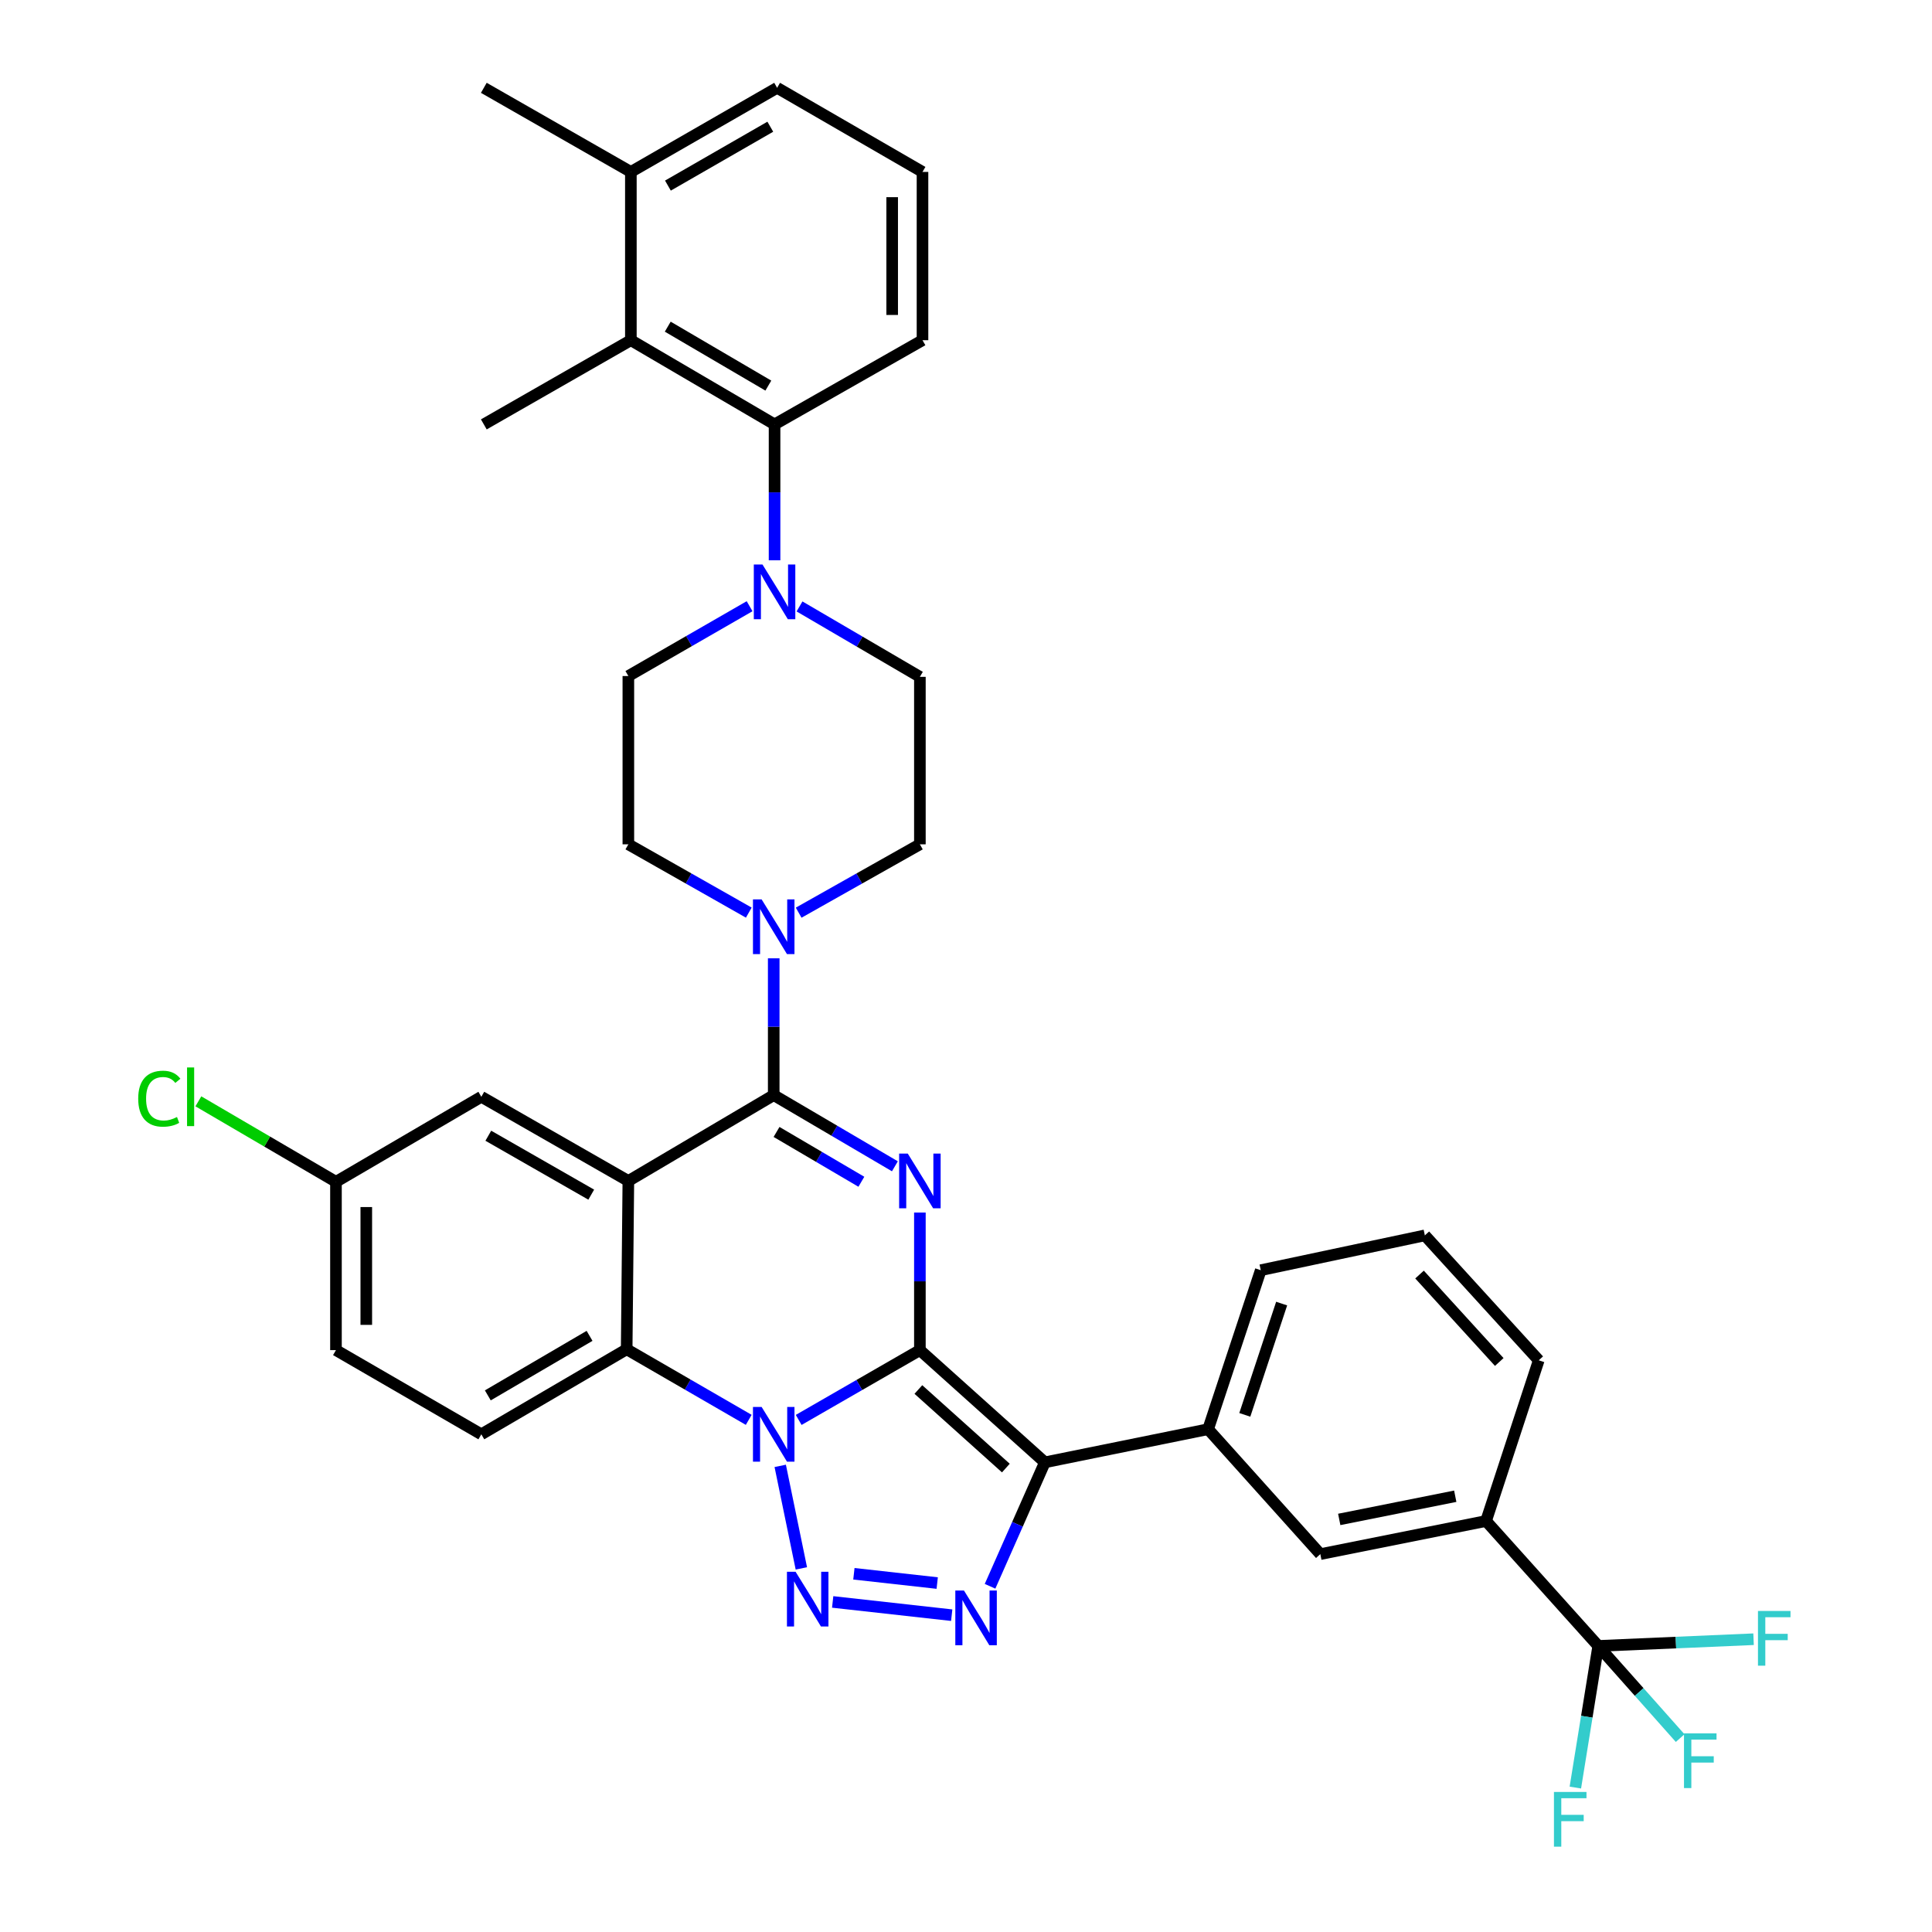 <?xml version='1.0' encoding='iso-8859-1'?>
<svg version='1.1' baseProfile='full'
              xmlns='http://www.w3.org/2000/svg'
                      xmlns:rdkit='http://www.rdkit.org/xml'
                      xmlns:xlink='http://www.w3.org/1999/xlink'
                  xml:space='preserve'
width='1000px' height='1000px' viewBox='0 0 1000 1000'>
<!-- END OF HEADER -->
<rect style='opacity:1.0;fill:#FFFFFF;stroke:none' width='1000' height='1000' x='0' y='0'> </rect>
<path class='bond-0' d='M 476.132,698.817 L 444.765,716.885' style='fill:none;fill-rule:evenodd;stroke:#000000;stroke-width:6px;stroke-linecap:butt;stroke-linejoin:miter;stroke-opacity:1' />
<path class='bond-0' d='M 444.765,716.885 L 413.398,734.952' style='fill:none;fill-rule:evenodd;stroke:#0000FF;stroke-width:6px;stroke-linecap:butt;stroke-linejoin:miter;stroke-opacity:1' />
<path class='bond-1' d='M 476.132,698.817 L 476.132,663.216' style='fill:none;fill-rule:evenodd;stroke:#000000;stroke-width:6px;stroke-linecap:butt;stroke-linejoin:miter;stroke-opacity:1' />
<path class='bond-1' d='M 476.132,663.216 L 476.132,627.615' style='fill:none;fill-rule:evenodd;stroke:#0000FF;stroke-width:6px;stroke-linecap:butt;stroke-linejoin:miter;stroke-opacity:1' />
<path class='bond-2' d='M 476.132,698.817 L 540.821,756.905' style='fill:none;fill-rule:evenodd;stroke:#000000;stroke-width:6px;stroke-linecap:butt;stroke-linejoin:miter;stroke-opacity:1' />
<path class='bond-2' d='M 475.35,719.208 L 520.631,759.869' style='fill:none;fill-rule:evenodd;stroke:#000000;stroke-width:6px;stroke-linecap:butt;stroke-linejoin:miter;stroke-opacity:1' />
<path class='bond-4' d='M 403.843,758.734 L 414.78,811.793' style='fill:none;fill-rule:evenodd;stroke:#0000FF;stroke-width:6px;stroke-linecap:butt;stroke-linejoin:miter;stroke-opacity:1' />
<path class='bond-7' d='M 387.537,734.914 L 355.951,716.647' style='fill:none;fill-rule:evenodd;stroke:#0000FF;stroke-width:6px;stroke-linecap:butt;stroke-linejoin:miter;stroke-opacity:1' />
<path class='bond-7' d='M 355.951,716.647 L 324.364,698.381' style='fill:none;fill-rule:evenodd;stroke:#000000;stroke-width:6px;stroke-linecap:butt;stroke-linejoin:miter;stroke-opacity:1' />
<path class='bond-3' d='M 463.199,603.671 L 431.837,585.252' style='fill:none;fill-rule:evenodd;stroke:#0000FF;stroke-width:6px;stroke-linecap:butt;stroke-linejoin:miter;stroke-opacity:1' />
<path class='bond-3' d='M 431.837,585.252 L 400.475,566.833' style='fill:none;fill-rule:evenodd;stroke:#000000;stroke-width:6px;stroke-linecap:butt;stroke-linejoin:miter;stroke-opacity:1' />
<path class='bond-3' d='M 445.842,611.678 L 423.889,598.785' style='fill:none;fill-rule:evenodd;stroke:#0000FF;stroke-width:6px;stroke-linecap:butt;stroke-linejoin:miter;stroke-opacity:1' />
<path class='bond-3' d='M 423.889,598.785 L 401.935,585.892' style='fill:none;fill-rule:evenodd;stroke:#000000;stroke-width:6px;stroke-linecap:butt;stroke-linejoin:miter;stroke-opacity:1' />
<path class='bond-6' d='M 540.821,756.905 L 526.634,788.981' style='fill:none;fill-rule:evenodd;stroke:#000000;stroke-width:6px;stroke-linecap:butt;stroke-linejoin:miter;stroke-opacity:1' />
<path class='bond-6' d='M 526.634,788.981 L 512.447,821.058' style='fill:none;fill-rule:evenodd;stroke:#0000FF;stroke-width:6px;stroke-linecap:butt;stroke-linejoin:miter;stroke-opacity:1' />
<path class='bond-11' d='M 540.821,756.905 L 625.319,739.745' style='fill:none;fill-rule:evenodd;stroke:#000000;stroke-width:6px;stroke-linecap:butt;stroke-linejoin:miter;stroke-opacity:1' />
<path class='bond-5' d='M 400.475,566.833 L 325.236,611.267' style='fill:none;fill-rule:evenodd;stroke:#000000;stroke-width:6px;stroke-linecap:butt;stroke-linejoin:miter;stroke-opacity:1' />
<path class='bond-8' d='M 400.475,566.833 L 400.475,531.428' style='fill:none;fill-rule:evenodd;stroke:#000000;stroke-width:6px;stroke-linecap:butt;stroke-linejoin:miter;stroke-opacity:1' />
<path class='bond-8' d='M 400.475,531.428 L 400.475,496.023' style='fill:none;fill-rule:evenodd;stroke:#0000FF;stroke-width:6px;stroke-linecap:butt;stroke-linejoin:miter;stroke-opacity:1' />
<path class='bond-37' d='M 430.994,829.154 L 492.604,836.015' style='fill:none;fill-rule:evenodd;stroke:#0000FF;stroke-width:6px;stroke-linecap:butt;stroke-linejoin:miter;stroke-opacity:1' />
<path class='bond-37' d='M 441.973,814.585 L 485.1,819.387' style='fill:none;fill-rule:evenodd;stroke:#0000FF;stroke-width:6px;stroke-linecap:butt;stroke-linejoin:miter;stroke-opacity:1' />
<path class='bond-16' d='M 325.236,611.267 L 249.134,567.696' style='fill:none;fill-rule:evenodd;stroke:#000000;stroke-width:6px;stroke-linecap:butt;stroke-linejoin:miter;stroke-opacity:1' />
<path class='bond-16' d='M 306.023,618.351 L 252.752,587.852' style='fill:none;fill-rule:evenodd;stroke:#000000;stroke-width:6px;stroke-linecap:butt;stroke-linejoin:miter;stroke-opacity:1' />
<path class='bond-38' d='M 325.236,611.267 L 324.364,698.381' style='fill:none;fill-rule:evenodd;stroke:#000000;stroke-width:6px;stroke-linecap:butt;stroke-linejoin:miter;stroke-opacity:1' />
<path class='bond-17' d='M 324.364,698.381 L 249.134,742.396' style='fill:none;fill-rule:evenodd;stroke:#000000;stroke-width:6px;stroke-linecap:butt;stroke-linejoin:miter;stroke-opacity:1' />
<path class='bond-17' d='M 305.154,691.437 L 252.493,722.247' style='fill:none;fill-rule:evenodd;stroke:#000000;stroke-width:6px;stroke-linecap:butt;stroke-linejoin:miter;stroke-opacity:1' />
<path class='bond-18' d='M 387.573,472.368 L 356.405,454.694' style='fill:none;fill-rule:evenodd;stroke:#0000FF;stroke-width:6px;stroke-linecap:butt;stroke-linejoin:miter;stroke-opacity:1' />
<path class='bond-18' d='M 356.405,454.694 L 325.236,437.02' style='fill:none;fill-rule:evenodd;stroke:#000000;stroke-width:6px;stroke-linecap:butt;stroke-linejoin:miter;stroke-opacity:1' />
<path class='bond-19' d='M 413.386,472.403 L 444.759,454.712' style='fill:none;fill-rule:evenodd;stroke:#0000FF;stroke-width:6px;stroke-linecap:butt;stroke-linejoin:miter;stroke-opacity:1' />
<path class='bond-19' d='M 444.759,454.712 L 476.132,437.02' style='fill:none;fill-rule:evenodd;stroke:#000000;stroke-width:6px;stroke-linecap:butt;stroke-linejoin:miter;stroke-opacity:1' />
<path class='bond-9' d='M 827.249,851.928 L 769.179,787.265' style='fill:none;fill-rule:evenodd;stroke:#000000;stroke-width:6px;stroke-linecap:butt;stroke-linejoin:miter;stroke-opacity:1' />
<path class='bond-23' d='M 827.249,851.928 L 848.448,875.783' style='fill:none;fill-rule:evenodd;stroke:#000000;stroke-width:6px;stroke-linecap:butt;stroke-linejoin:miter;stroke-opacity:1' />
<path class='bond-23' d='M 848.448,875.783 L 869.646,899.638' style='fill:none;fill-rule:evenodd;stroke:#33CCCC;stroke-width:6px;stroke-linecap:butt;stroke-linejoin:miter;stroke-opacity:1' />
<path class='bond-24' d='M 827.249,851.928 L 821.323,888.585' style='fill:none;fill-rule:evenodd;stroke:#000000;stroke-width:6px;stroke-linecap:butt;stroke-linejoin:miter;stroke-opacity:1' />
<path class='bond-24' d='M 821.323,888.585 L 815.397,925.242' style='fill:none;fill-rule:evenodd;stroke:#33CCCC;stroke-width:6px;stroke-linecap:butt;stroke-linejoin:miter;stroke-opacity:1' />
<path class='bond-25' d='M 827.249,851.928 L 867.445,850.192' style='fill:none;fill-rule:evenodd;stroke:#000000;stroke-width:6px;stroke-linecap:butt;stroke-linejoin:miter;stroke-opacity:1' />
<path class='bond-25' d='M 867.445,850.192 L 907.64,848.457' style='fill:none;fill-rule:evenodd;stroke:#33CCCC;stroke-width:6px;stroke-linecap:butt;stroke-linejoin:miter;stroke-opacity:1' />
<path class='bond-10' d='M 413.83,313.892 L 444.981,332.112' style='fill:none;fill-rule:evenodd;stroke:#0000FF;stroke-width:6px;stroke-linecap:butt;stroke-linejoin:miter;stroke-opacity:1' />
<path class='bond-10' d='M 444.981,332.112 L 476.132,350.333' style='fill:none;fill-rule:evenodd;stroke:#000000;stroke-width:6px;stroke-linecap:butt;stroke-linejoin:miter;stroke-opacity:1' />
<path class='bond-12' d='M 400.911,290.009 L 400.911,254.837' style='fill:none;fill-rule:evenodd;stroke:#0000FF;stroke-width:6px;stroke-linecap:butt;stroke-linejoin:miter;stroke-opacity:1' />
<path class='bond-12' d='M 400.911,254.837 L 400.911,219.666' style='fill:none;fill-rule:evenodd;stroke:#000000;stroke-width:6px;stroke-linecap:butt;stroke-linejoin:miter;stroke-opacity:1' />
<path class='bond-41' d='M 387.988,313.778 L 356.612,331.846' style='fill:none;fill-rule:evenodd;stroke:#0000FF;stroke-width:6px;stroke-linecap:butt;stroke-linejoin:miter;stroke-opacity:1' />
<path class='bond-41' d='M 356.612,331.846 L 325.236,349.915' style='fill:none;fill-rule:evenodd;stroke:#000000;stroke-width:6px;stroke-linecap:butt;stroke-linejoin:miter;stroke-opacity:1' />
<path class='bond-15' d='M 625.319,739.745 L 683.399,804.416' style='fill:none;fill-rule:evenodd;stroke:#000000;stroke-width:6px;stroke-linecap:butt;stroke-linejoin:miter;stroke-opacity:1' />
<path class='bond-30' d='M 625.319,739.745 L 652.567,657.453' style='fill:none;fill-rule:evenodd;stroke:#000000;stroke-width:6px;stroke-linecap:butt;stroke-linejoin:miter;stroke-opacity:1' />
<path class='bond-30' d='M 644.306,732.335 L 663.379,674.73' style='fill:none;fill-rule:evenodd;stroke:#000000;stroke-width:6px;stroke-linecap:butt;stroke-linejoin:miter;stroke-opacity:1' />
<path class='bond-13' d='M 400.911,219.666 L 326.536,176.087' style='fill:none;fill-rule:evenodd;stroke:#000000;stroke-width:6px;stroke-linecap:butt;stroke-linejoin:miter;stroke-opacity:1' />
<path class='bond-13' d='M 397.689,199.588 L 345.626,169.082' style='fill:none;fill-rule:evenodd;stroke:#000000;stroke-width:6px;stroke-linecap:butt;stroke-linejoin:miter;stroke-opacity:1' />
<path class='bond-29' d='M 400.911,219.666 L 477.484,176.087' style='fill:none;fill-rule:evenodd;stroke:#000000;stroke-width:6px;stroke-linecap:butt;stroke-linejoin:miter;stroke-opacity:1' />
<path class='bond-22' d='M 326.536,176.087 L 326.536,88.99' style='fill:none;fill-rule:evenodd;stroke:#000000;stroke-width:6px;stroke-linecap:butt;stroke-linejoin:miter;stroke-opacity:1' />
<path class='bond-31' d='M 326.536,176.087 L 250.425,219.666' style='fill:none;fill-rule:evenodd;stroke:#000000;stroke-width:6px;stroke-linecap:butt;stroke-linejoin:miter;stroke-opacity:1' />
<path class='bond-14' d='M 769.179,787.265 L 683.399,804.416' style='fill:none;fill-rule:evenodd;stroke:#000000;stroke-width:6px;stroke-linecap:butt;stroke-linejoin:miter;stroke-opacity:1' />
<path class='bond-14' d='M 753.235,774.448 L 693.188,786.453' style='fill:none;fill-rule:evenodd;stroke:#000000;stroke-width:6px;stroke-linecap:butt;stroke-linejoin:miter;stroke-opacity:1' />
<path class='bond-40' d='M 769.179,787.265 L 796.453,704.092' style='fill:none;fill-rule:evenodd;stroke:#000000;stroke-width:6px;stroke-linecap:butt;stroke-linejoin:miter;stroke-opacity:1' />
<path class='bond-26' d='M 249.134,567.696 L 173.896,611.703' style='fill:none;fill-rule:evenodd;stroke:#000000;stroke-width:6px;stroke-linecap:butt;stroke-linejoin:miter;stroke-opacity:1' />
<path class='bond-27' d='M 249.134,742.396 L 173.896,698.817' style='fill:none;fill-rule:evenodd;stroke:#000000;stroke-width:6px;stroke-linecap:butt;stroke-linejoin:miter;stroke-opacity:1' />
<path class='bond-21' d='M 325.236,437.02 L 325.236,349.915' style='fill:none;fill-rule:evenodd;stroke:#000000;stroke-width:6px;stroke-linecap:butt;stroke-linejoin:miter;stroke-opacity:1' />
<path class='bond-20' d='M 476.132,437.02 L 476.132,350.333' style='fill:none;fill-rule:evenodd;stroke:#000000;stroke-width:6px;stroke-linecap:butt;stroke-linejoin:miter;stroke-opacity:1' />
<path class='bond-36' d='M 326.536,88.99 L 250.425,45.455' style='fill:none;fill-rule:evenodd;stroke:#000000;stroke-width:6px;stroke-linecap:butt;stroke-linejoin:miter;stroke-opacity:1' />
<path class='bond-42' d='M 326.536,88.99 L 402.236,45.455' style='fill:none;fill-rule:evenodd;stroke:#000000;stroke-width:6px;stroke-linecap:butt;stroke-linejoin:miter;stroke-opacity:1' />
<path class='bond-42' d='M 345.715,96.065 L 398.706,65.59' style='fill:none;fill-rule:evenodd;stroke:#000000;stroke-width:6px;stroke-linecap:butt;stroke-linejoin:miter;stroke-opacity:1' />
<path class='bond-28' d='M 173.896,611.703 L 138.286,590.875' style='fill:none;fill-rule:evenodd;stroke:#000000;stroke-width:6px;stroke-linecap:butt;stroke-linejoin:miter;stroke-opacity:1' />
<path class='bond-28' d='M 138.286,590.875 L 102.676,570.047' style='fill:none;fill-rule:evenodd;stroke:#00CC00;stroke-width:6px;stroke-linecap:butt;stroke-linejoin:miter;stroke-opacity:1' />
<path class='bond-39' d='M 173.896,611.703 L 173.896,698.817' style='fill:none;fill-rule:evenodd;stroke:#000000;stroke-width:6px;stroke-linecap:butt;stroke-linejoin:miter;stroke-opacity:1' />
<path class='bond-39' d='M 189.59,624.77 L 189.59,685.75' style='fill:none;fill-rule:evenodd;stroke:#000000;stroke-width:6px;stroke-linecap:butt;stroke-linejoin:miter;stroke-opacity:1' />
<path class='bond-34' d='M 477.484,176.087 L 477.484,88.99' style='fill:none;fill-rule:evenodd;stroke:#000000;stroke-width:6px;stroke-linecap:butt;stroke-linejoin:miter;stroke-opacity:1' />
<path class='bond-34' d='M 461.789,163.022 L 461.789,102.054' style='fill:none;fill-rule:evenodd;stroke:#000000;stroke-width:6px;stroke-linecap:butt;stroke-linejoin:miter;stroke-opacity:1' />
<path class='bond-33' d='M 652.567,657.453 L 737.502,639.43' style='fill:none;fill-rule:evenodd;stroke:#000000;stroke-width:6px;stroke-linecap:butt;stroke-linejoin:miter;stroke-opacity:1' />
<path class='bond-32' d='M 796.453,704.092 L 737.502,639.43' style='fill:none;fill-rule:evenodd;stroke:#000000;stroke-width:6px;stroke-linecap:butt;stroke-linejoin:miter;stroke-opacity:1' />
<path class='bond-32' d='M 776.012,704.967 L 734.746,659.703' style='fill:none;fill-rule:evenodd;stroke:#000000;stroke-width:6px;stroke-linecap:butt;stroke-linejoin:miter;stroke-opacity:1' />
<path class='bond-35' d='M 477.484,88.99 L 402.236,45.455' style='fill:none;fill-rule:evenodd;stroke:#000000;stroke-width:6px;stroke-linecap:butt;stroke-linejoin:miter;stroke-opacity:1' />
<path  class='atom-1' d='M 394.215 728.236
L 403.495 743.236
Q 404.415 744.716, 405.895 747.396
Q 407.375 750.076, 407.455 750.236
L 407.455 728.236
L 411.215 728.236
L 411.215 756.556
L 407.335 756.556
L 397.375 740.156
Q 396.215 738.236, 394.975 736.036
Q 393.775 733.836, 393.415 733.156
L 393.415 756.556
L 389.735 756.556
L 389.735 728.236
L 394.215 728.236
' fill='#0000FF'/>
<path  class='atom-2' d='M 469.872 597.107
L 479.152 612.107
Q 480.072 613.587, 481.552 616.267
Q 483.032 618.947, 483.112 619.107
L 483.112 597.107
L 486.872 597.107
L 486.872 625.427
L 482.992 625.427
L 473.032 609.027
Q 471.872 607.107, 470.632 604.907
Q 469.432 602.707, 469.072 602.027
L 469.072 625.427
L 465.392 625.427
L 465.392 597.107
L 469.872 597.107
' fill='#0000FF'/>
<path  class='atom-5' d='M 411.802 813.554
L 421.082 828.554
Q 422.002 830.034, 423.482 832.714
Q 424.962 835.394, 425.042 835.554
L 425.042 813.554
L 428.802 813.554
L 428.802 841.874
L 424.922 841.874
L 414.962 825.474
Q 413.802 823.554, 412.562 821.354
Q 411.362 819.154, 411.002 818.474
L 411.002 841.874
L 407.322 841.874
L 407.322 813.554
L 411.802 813.554
' fill='#0000FF'/>
<path  class='atom-7' d='M 498.951 823.259
L 508.231 838.259
Q 509.151 839.739, 510.631 842.419
Q 512.111 845.099, 512.191 845.259
L 512.191 823.259
L 515.951 823.259
L 515.951 851.579
L 512.071 851.579
L 502.111 835.179
Q 500.951 833.259, 499.711 831.059
Q 498.511 828.859, 498.151 828.179
L 498.151 851.579
L 494.471 851.579
L 494.471 823.259
L 498.951 823.259
' fill='#0000FF'/>
<path  class='atom-9' d='M 394.215 465.524
L 403.495 480.524
Q 404.415 482.004, 405.895 484.684
Q 407.375 487.364, 407.455 487.524
L 407.455 465.524
L 411.215 465.524
L 411.215 493.844
L 407.335 493.844
L 397.375 477.444
Q 396.215 475.524, 394.975 473.324
Q 393.775 471.124, 393.415 470.444
L 393.415 493.844
L 389.735 493.844
L 389.735 465.524
L 394.215 465.524
' fill='#0000FF'/>
<path  class='atom-11' d='M 394.651 292.176
L 403.931 307.176
Q 404.851 308.656, 406.331 311.336
Q 407.811 314.016, 407.891 314.176
L 407.891 292.176
L 411.651 292.176
L 411.651 320.496
L 407.771 320.496
L 397.811 304.096
Q 396.651 302.176, 395.411 299.976
Q 394.211 297.776, 393.851 297.096
L 393.851 320.496
L 390.171 320.496
L 390.171 292.176
L 394.651 292.176
' fill='#0000FF'/>
<path  class='atom-24' d='M 871.633 897.19
L 888.473 897.19
L 888.473 900.43
L 875.433 900.43
L 875.433 909.03
L 887.033 909.03
L 887.033 912.31
L 875.433 912.31
L 875.433 925.51
L 871.633 925.51
L 871.633 897.19
' fill='#33CCCC'/>
<path  class='atom-25' d='M 804.32 927.515
L 821.16 927.515
L 821.16 930.755
L 808.12 930.755
L 808.12 939.355
L 819.72 939.355
L 819.72 942.635
L 808.12 942.635
L 808.12 955.835
L 804.32 955.835
L 804.32 927.515
' fill='#33CCCC'/>
<path  class='atom-26' d='M 909.92 833.835
L 926.76 833.835
L 926.76 837.075
L 913.72 837.075
L 913.72 845.675
L 925.32 845.675
L 925.32 848.955
L 913.72 848.955
L 913.72 862.155
L 909.92 862.155
L 909.92 833.835
' fill='#33CCCC'/>
<path  class='atom-29' d='M 71.537 568.676
Q 71.537 561.636, 74.817 557.956
Q 78.137 554.236, 84.417 554.236
Q 90.257 554.236, 93.377 558.356
L 90.737 560.516
Q 88.457 557.516, 84.417 557.516
Q 80.137 557.516, 77.857 560.396
Q 75.617 563.236, 75.617 568.676
Q 75.617 574.276, 77.937 577.156
Q 80.297 580.036, 84.857 580.036
Q 87.977 580.036, 91.617 578.156
L 92.737 581.156
Q 91.257 582.116, 89.017 582.676
Q 86.777 583.236, 84.297 583.236
Q 78.137 583.236, 74.817 579.476
Q 71.537 575.716, 71.537 568.676
' fill='#00CC00'/>
<path  class='atom-29' d='M 96.817 552.516
L 100.497 552.516
L 100.497 582.876
L 96.817 582.876
L 96.817 552.516
' fill='#00CC00'/>
</svg>
